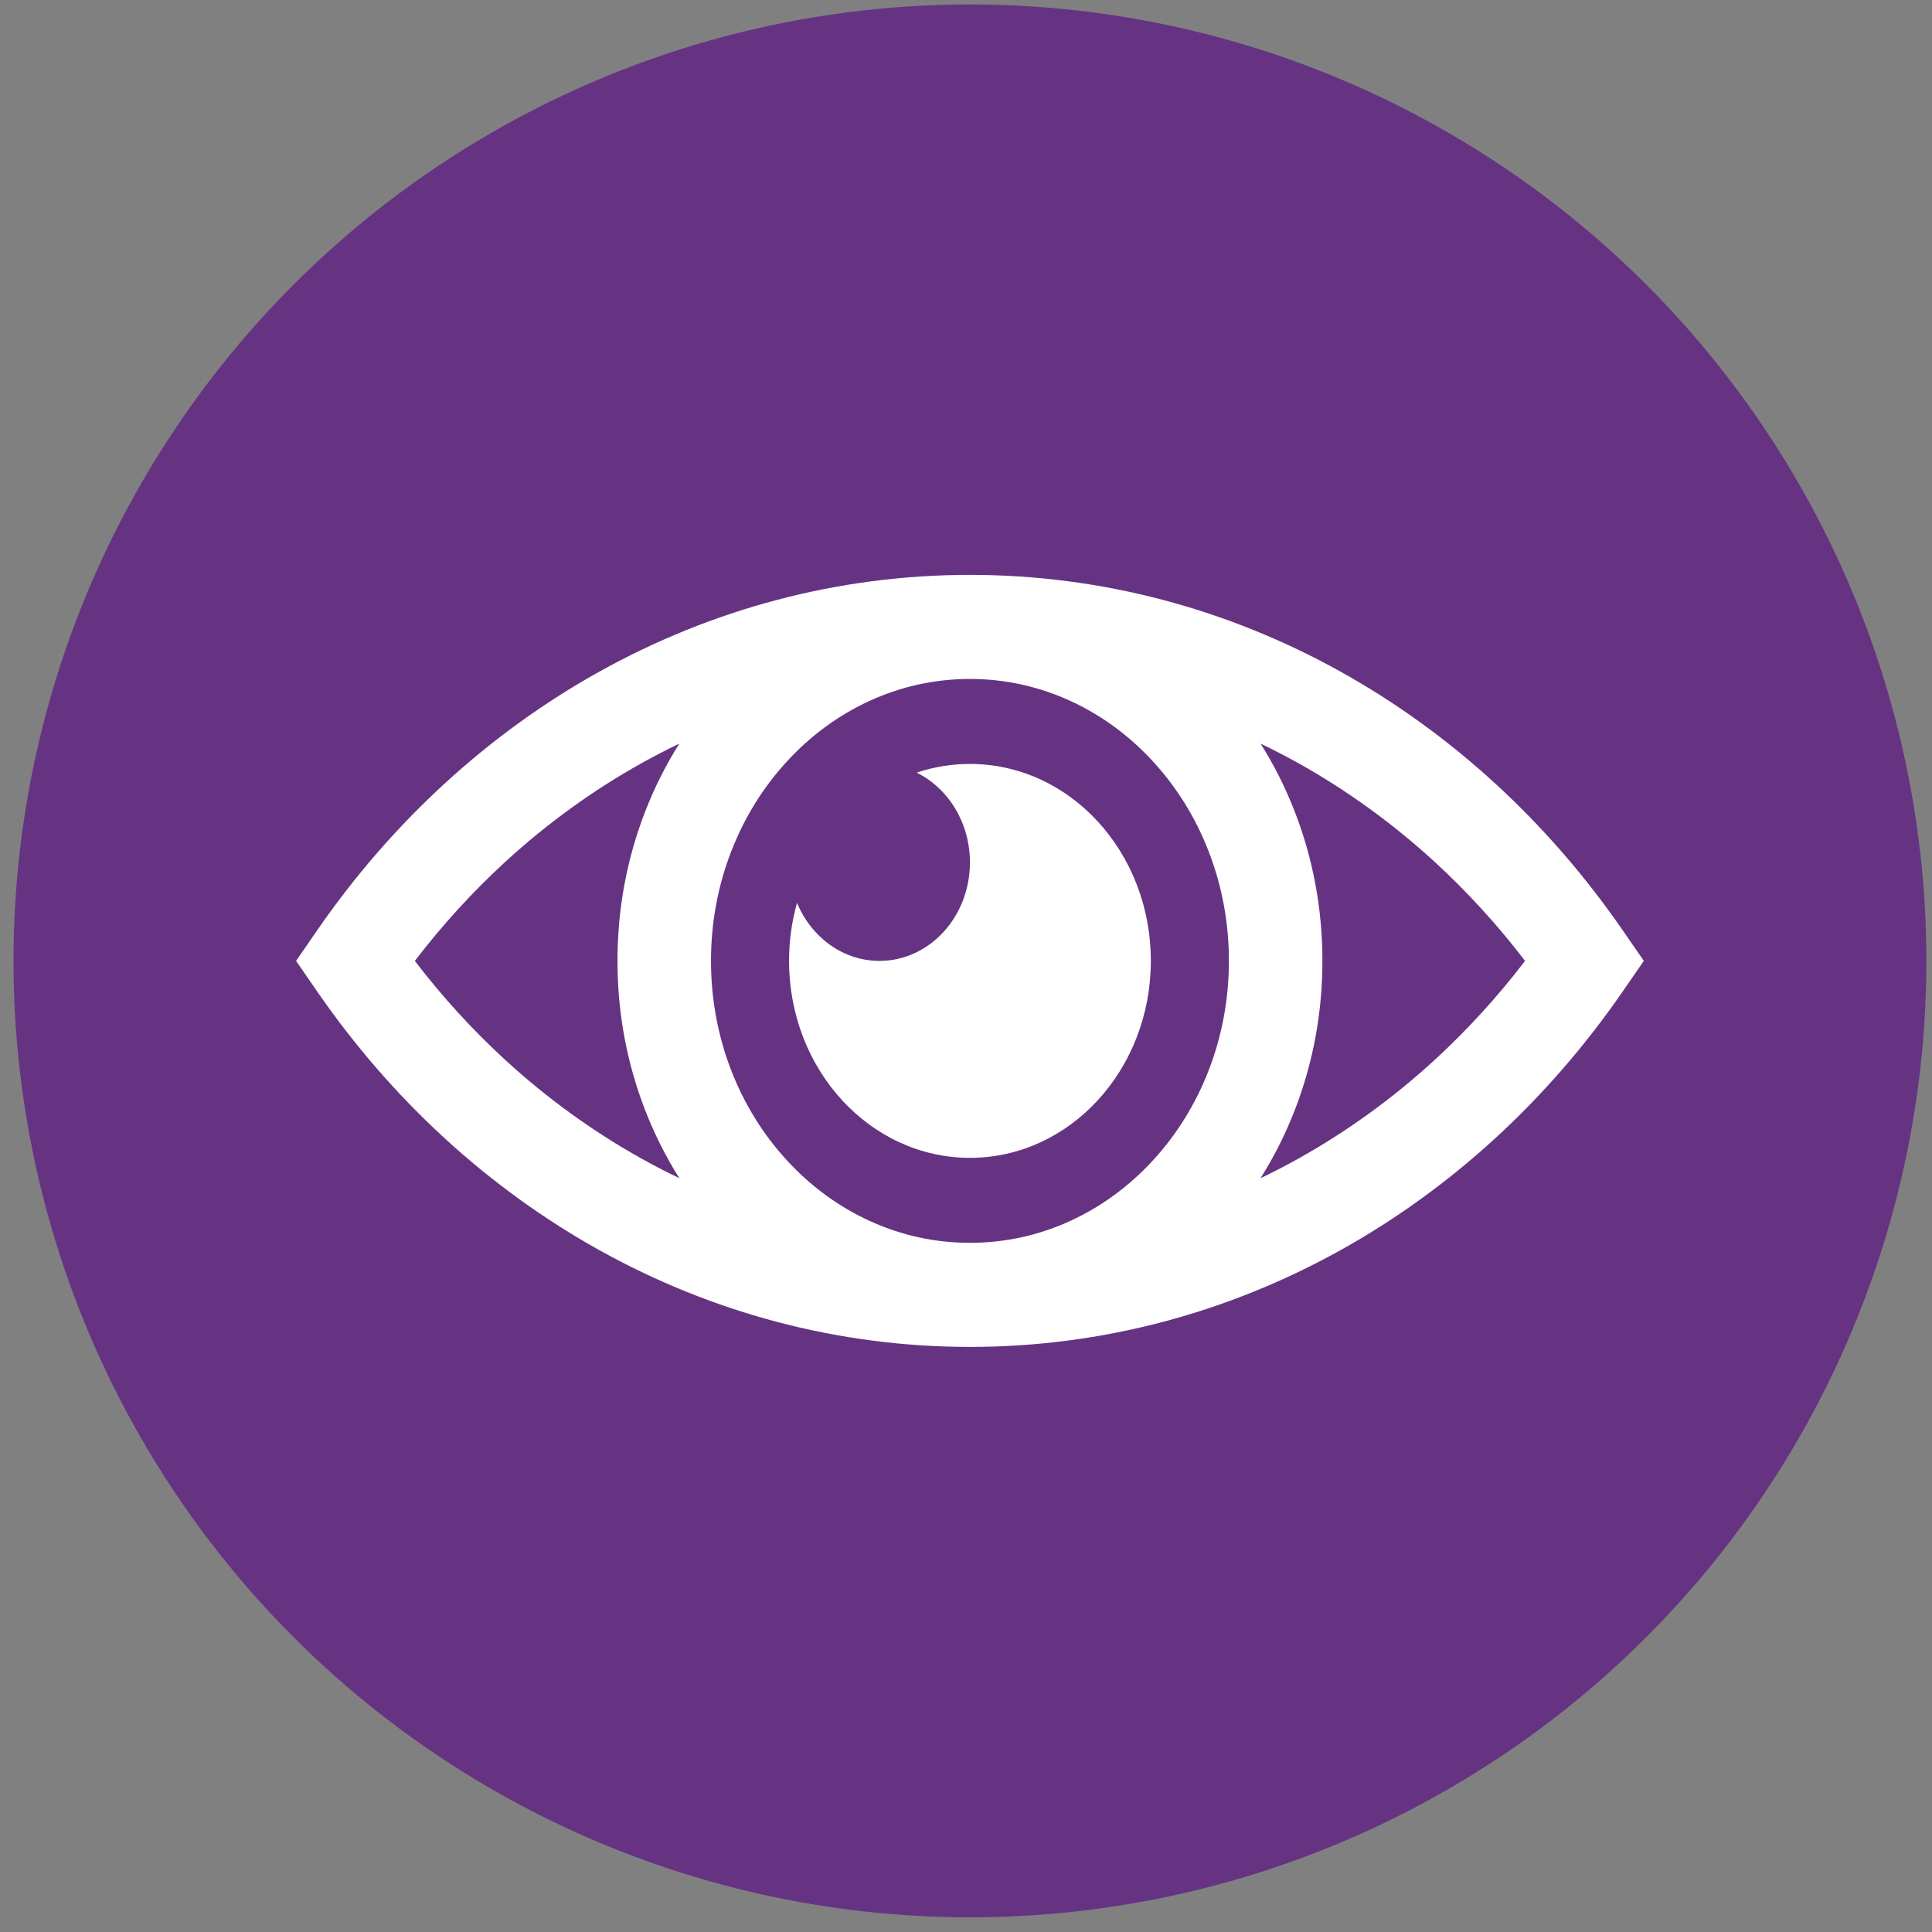 <svg width="101" height="101" viewBox="0 0 101 101" fill="none" xmlns="http://www.w3.org/2000/svg">
<rect x="0" y="0" width="101" height="101" fill="#808080" stroke="none"/>
<circle cx="50.706" cy="50.233" r="50" fill="#663383"/>
<path d="M84.825 48.625C82.884 45.813 80.647 43.237 78.176 40.969C75.691 38.688 72.969 36.719 70.084 35.113C67.145 33.478 64.031 32.219 60.829 31.37C57.534 30.496 54.128 30.053 50.706 30.053C47.284 30.053 43.88 30.496 40.585 31.37C37.383 32.219 34.269 33.478 31.331 35.113C28.445 36.719 25.722 38.688 23.237 40.969C20.765 43.237 18.528 45.813 16.587 48.625L15.478 50.233L16.587 51.841C18.528 54.653 20.765 57.23 23.237 59.498C25.722 61.778 28.445 63.748 31.331 65.354C34.269 66.988 37.383 68.247 40.585 69.096C43.88 69.97 47.285 70.413 50.706 70.413C54.127 70.413 57.534 69.97 60.829 69.096C64.031 68.247 67.144 66.988 70.083 65.353C72.969 63.748 75.691 61.778 78.176 59.498C80.647 57.23 82.884 54.653 84.825 51.84L85.935 50.233L84.825 48.625V48.625ZM33.568 60.586C31.015 59.166 28.605 57.423 26.406 55.405C24.698 53.837 23.116 52.103 21.687 50.233C23.116 48.364 24.698 46.63 26.406 45.062C28.605 43.044 31.015 41.301 33.568 39.881C34.208 39.525 34.857 39.189 35.514 38.874C34.812 39.984 34.215 41.17 33.729 42.423C32.767 44.898 32.28 47.526 32.28 50.233C32.28 52.94 32.767 55.567 33.729 58.042C34.216 59.296 34.813 60.482 35.515 61.593C34.857 61.278 34.208 60.942 33.568 60.586L33.568 60.586ZM63.181 55.969C62.5 57.724 61.523 59.301 60.279 60.655C59.035 62.01 57.587 63.073 55.976 63.815C54.308 64.583 52.535 64.972 50.706 64.972C48.877 64.972 47.104 64.583 45.437 63.815C43.825 63.073 42.377 62.01 41.133 60.655C39.889 59.301 38.913 57.724 38.231 55.969C37.526 54.154 37.169 52.224 37.169 50.233C37.169 48.242 37.526 46.312 38.231 44.497C38.913 42.742 39.889 41.165 41.133 39.811C42.377 38.456 43.825 37.393 45.437 36.651C47.104 35.883 48.877 35.494 50.706 35.494C52.535 35.494 54.308 35.883 55.976 36.651C57.587 37.393 59.035 38.456 60.279 39.811C61.523 41.165 62.5 42.742 63.181 44.497C63.886 46.312 64.244 48.242 64.244 50.233C64.244 52.224 63.886 54.154 63.181 55.969ZM75.007 55.405C72.808 57.423 70.398 59.166 67.846 60.586C67.205 60.943 66.555 61.279 65.897 61.594C66.599 60.483 67.197 59.296 67.684 58.042C68.645 55.568 69.132 52.94 69.132 50.233C69.132 47.526 68.645 44.898 67.684 42.424C67.197 41.17 66.6 39.984 65.898 38.873C66.556 39.188 67.205 39.525 67.846 39.881C70.398 41.301 72.807 43.044 75.007 45.062C76.715 46.63 78.296 48.363 79.725 50.233C78.296 52.103 76.714 53.837 75.007 55.405V55.405Z" fill="white"/>
<path d="M50.706 39.937C49.737 39.937 48.801 40.096 47.921 40.391C49.562 41.198 50.706 42.996 50.706 45.085C50.706 47.929 48.586 50.233 45.978 50.233C44.059 50.233 42.407 48.989 41.666 47.201C41.395 48.16 41.25 49.178 41.25 50.233C41.25 55.92 45.483 60.529 50.706 60.529C55.93 60.529 60.163 55.92 60.163 50.233C60.163 44.546 55.934 39.937 50.706 39.937H50.706Z" fill="white"/>
</svg>
